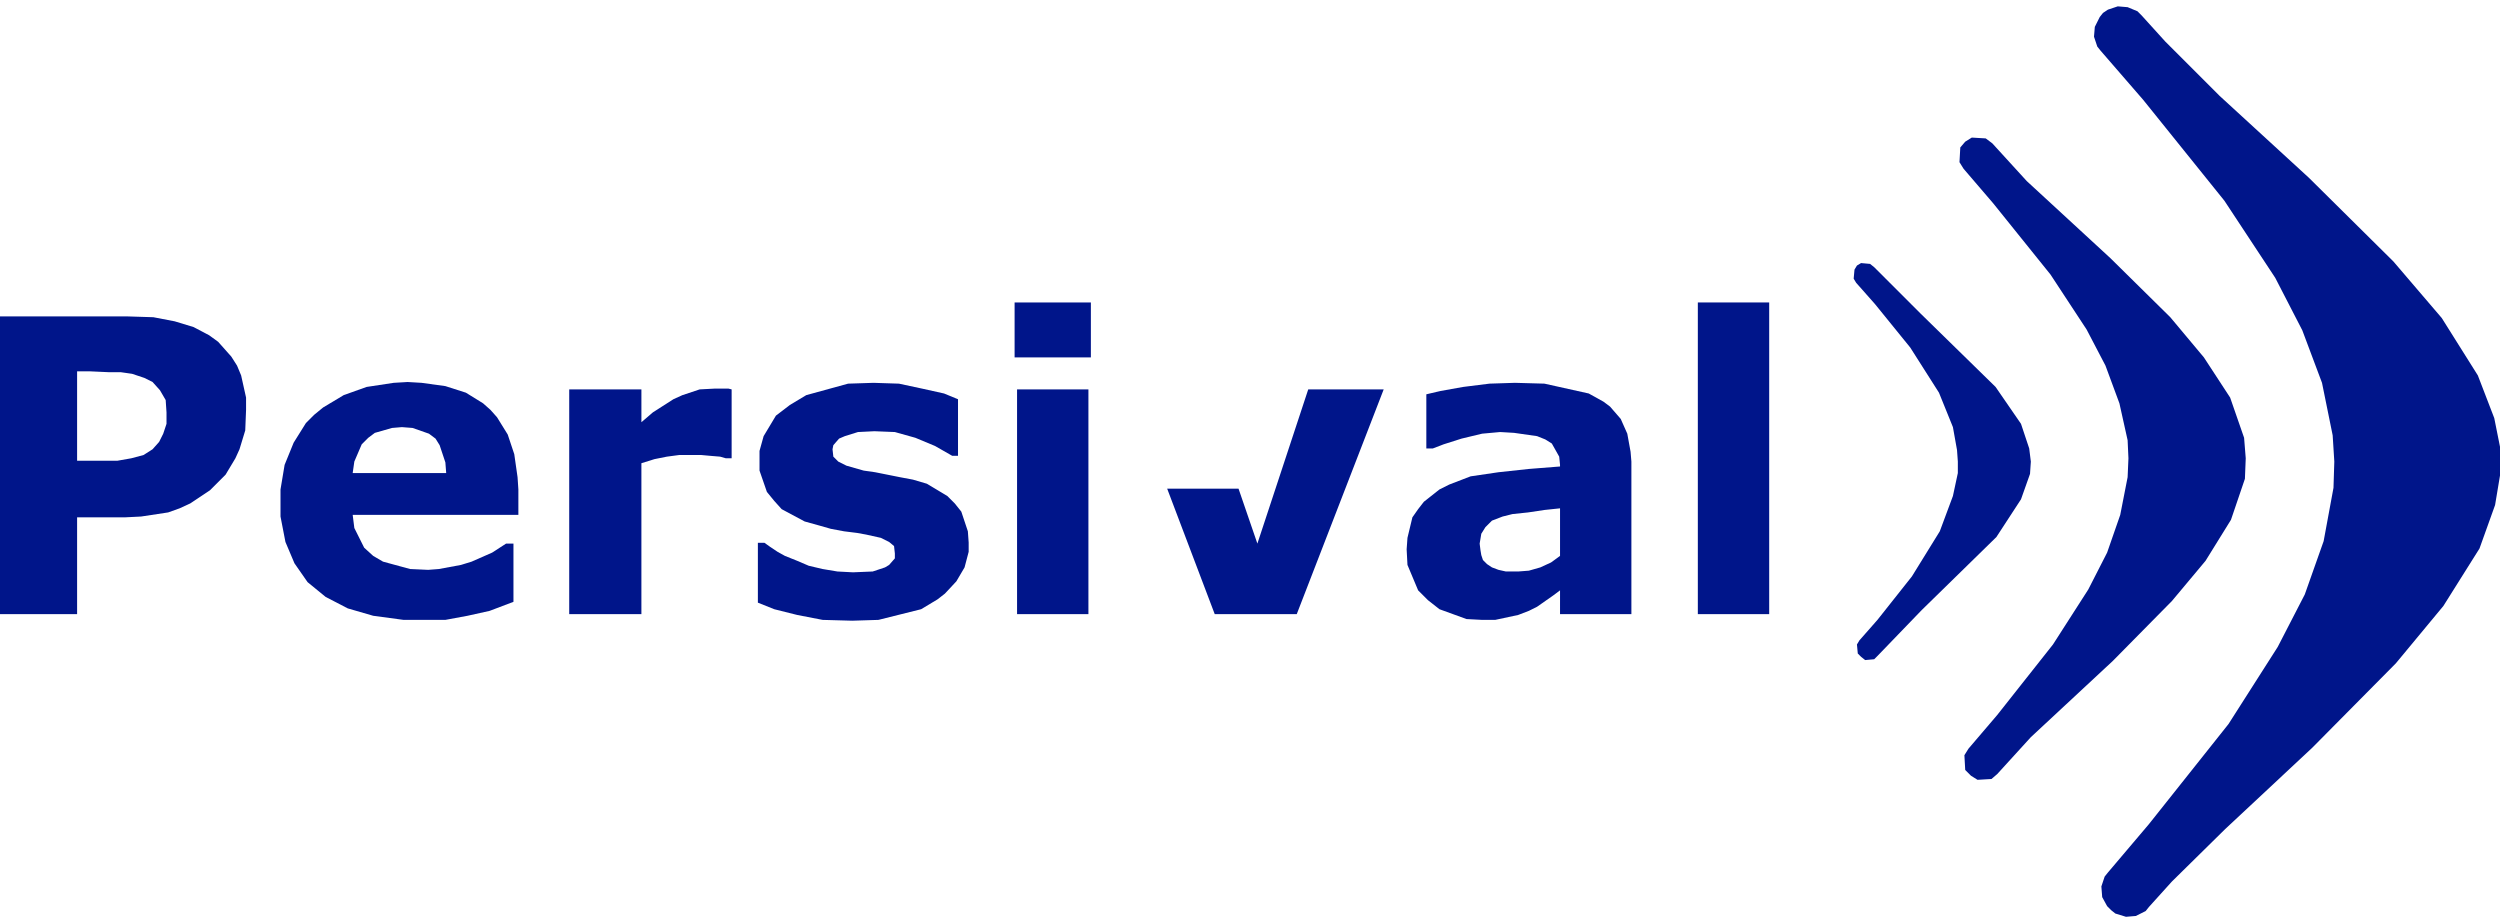 <svg viewBox="1.04 1.04 243.84 88.8" preserveAspectRatio="xMidYMid meet" data-bbox="1.04 1.04 243.84 88.8" width="245.68" height="90.72" xmlns="http://www.w3.org/2000/svg" data-type="color" role="presentation" aria-hidden="true" aria-label=""><defs><style>#comp-lvb33bhi_r_comp-lvb3303i svg [data-color="1"] {fill: #FFFFFF;}</style></defs>
    <g>
        <path d="m210.64 88.88-.32.4-.96.48-.96.08-1.04-.32-.4-.32-.4-.4-.48-.88-.08-1.04.32-.96.32-.4 4-4.72 7.76-9.76 4.8-7.52 2.64-5.12 1.84-5.2.96-5.2.08-2.56-.16-2.56-1.04-5.12-1.92-5.12-2.64-5.12L218 20l-7.92-9.84-4.16-4.8-.32-.4-.32-.96.08-.96.48-.96.32-.4.48-.32.96-.32.96.08.96.4.4.4 2.32 2.56 5.28 5.28 8.72 8 8.24 8.16 4.72 5.52 3.52 5.6 1.6 4.16.56 2.8v2.8l-.48 2.88-1.52 4.24-3.52 5.6-4.64 5.6-8.16 8.24-8.48 7.92-5.2 5.12-2.24 2.48z" fill="#00158a" data-color="1"/>
        <path d="m195.84 75.92-.56.48-1.36.08-.64-.4-.56-.56-.08-1.44.4-.64 2.8-3.28 5.44-6.88 3.44-5.36 1.84-3.6 1.28-3.68.72-3.68.08-1.84-.08-1.76-.8-3.6-1.36-3.68-1.84-3.52-3.52-5.36-5.6-6.96-2.88-3.36-.4-.64.08-1.44.48-.56.64-.4 1.36.08.64.48 3.36 3.68 8.16 7.52 5.84 5.76 3.28 3.92 2.56 3.92 1.36 3.92.16 2-.08 2-1.36 4-2.48 4-3.28 3.92-5.76 5.84-8 7.44-3.28 3.6z" fill="#00158a" data-color="1"/>
        <path d="m184.16 64.4-.32.32-.88.08-.4-.32-.32-.32-.08-.88.24-.4 1.76-2 3.36-4.24 2.72-4.4 1.28-3.44.48-2.24v-1.12l-.08-1.12-.4-2.24-1.36-3.36-2.8-4.4-3.44-4.24-1.84-2.08-.24-.4.08-.88.24-.4.4-.24.88.08.4.32 4.48 4.48 7.36 7.2 2.48 3.6.8 2.4.16 1.28-.08 1.2-.88 2.48-2.4 3.68-7.28 7.12-4.32 4.48z" fill="#00158a" data-color="1"/>
        <path d="m25.04 40.4-.08 2-.56 1.84-.4.88-.96 1.6-.64.64-.88.88-1.92 1.28-1.04.48-1.12.4-2.64.4-1.6.08H8.56v9.44H1.04V31.28h12.4l2.56.08 2.08.4 1.84.56 1.52.8.88.64 1.28 1.44.56.88.4.96.48 2.16zm-7.76.24-.08-1.2-.56-.96-.72-.8-.8-.4-1.2-.4-1.12-.16h-1.2l-1.76-.08H8.56v8.72h3.92l1.36-.24 1.2-.32.88-.56.64-.72.4-.8.32-.96v-1.12z" fill="#00158a" data-color="1"/>
        <path d="M51.6 50.64H35.44l.16 1.28.96 1.92.88.8.96.56 2.64.72 1.76.08 1.04-.08 2.16-.4 1.04-.32 2-.88 1.36-.88h.72v5.68L48.8 60l-2.16.48-2.16.4H40.4l-2.96-.4-2.48-.72-2.16-1.12-.88-.72-.88-.72-1.28-1.84-.88-2.08-.48-2.48v-2.64l.4-2.4.88-2.16 1.2-1.92.8-.8.88-.72 2-1.2 2.24-.8 2.64-.4 1.36-.08 1.36.08 2.32.32 2 .64 1.68 1.04.72.64.64.72 1.04 1.68.64 1.92.32 2.24.08 1.2zm-7.04-4.08-.08-1.04-.56-1.68-.4-.64-.64-.48-1.6-.56-1.04-.08-.96.08-1.68.48-.64.48-.64.64-.72 1.68-.16 1.12z" fill="#00158a" data-color="1"/>
        <path d="M72.4 45.12h-.56l-.56-.16-.96-.08-.88-.08h-2.16l-1.2.16-1.2.24-1.28.4v14.72h-7.04V38.4h7.04v3.2l1.12-.96 2-1.28.88-.4 1.68-.56 1.52-.08h1.28l.32.08v6.72z" fill="#00158a" data-color="1"/>
        <path d="M95.52 53.36v.88l-.4 1.52-.8 1.36-1.12 1.2-.72.56-1.6.96-4.16 1.04-2.56.08-2.88-.08-2.48-.48-2.24-.56-1.6-.64v-5.84h.64l.56.4.72.48.72.4 1.2.48 1.12.48 1.36.32 1.44.24 1.52.08 1.92-.08 1.2-.4.4-.24.56-.64v-.48l-.08-.72-.48-.4-.8-.4-1.44-.32-.88-.16-1.28-.16-1.28-.24-1.12-.32-1.44-.4-2.24-1.2-.72-.8-.72-.88-.72-2.08V44.4l.4-1.44 1.2-2 1.36-1.04 1.6-.96 4.08-1.12 2.48-.08 2.48.08 2.24.48 2.16.48 1.36.56v5.52h-.56l-1.68-.96-1.92-.8-2-.56-2-.08-1.6.08-1.28.4-.56.24-.56.64-.08.4.08.72.48.48.8.4 1.68.48 1.12.16 1.2.24 1.2.24 1.28.24 1.36.4 2 1.2.72.72.64.8.64 1.92.08 1.12z" fill="#00158a" data-color="1"/>
        <path d="M107.2 60.32h-6.96V38.4h6.96zm.24-25.04H100v-5.36h7.44z" fill="#00158a" data-color="1"/>
        <path d="M153.2 54.64V50l-1.52.16-1.6.24-1.52.16-.96.24-1.04.4-.64.64-.4.64-.16.96.08.64.08.48.16.48.4.4.48.32.64.24.72.16h1.2l1.04-.08 1.12-.32 1.04-.48.88-.64zm0 3.36-.64.48-.8.56-.8.56-.8.4-1.04.4-1.12.24-1.12.24h-1.28l-1.52-.08-2.64-.96-1.12-.88-.96-.96-1.04-2.48-.08-1.52.08-1.12.48-2 .56-.8.56-.72 1.52-1.2.96-.48 2.08-.8 2.72-.4 2.96-.32 3.04-.24v-.16l-.08-.8-.72-1.28-.64-.4-.8-.32-2.24-.32-1.36-.08-1.76.16-2 .48-1.76.56-1.04.4h-.64v-5.28l1.36-.32 2.24-.4 2.56-.32 2.48-.08 2.88.08 4.32.96 1.44.8.64.48 1.04 1.2.64 1.44.32 1.76.08.96v14.88h-6.96z" fill="#00158a" data-color="1"/>
        <path d="M173.6 60.32h-6.96v-30.4h6.96v30.4z" fill="#00158a" data-color="1"/>
        <path d="m136 38.4-8.48 21.92h-8l-4.64-12.24h6.96l1.84 5.36 4.96-15.04H136z" fill="#00158a" data-color="1"/>
    </g>
</svg>